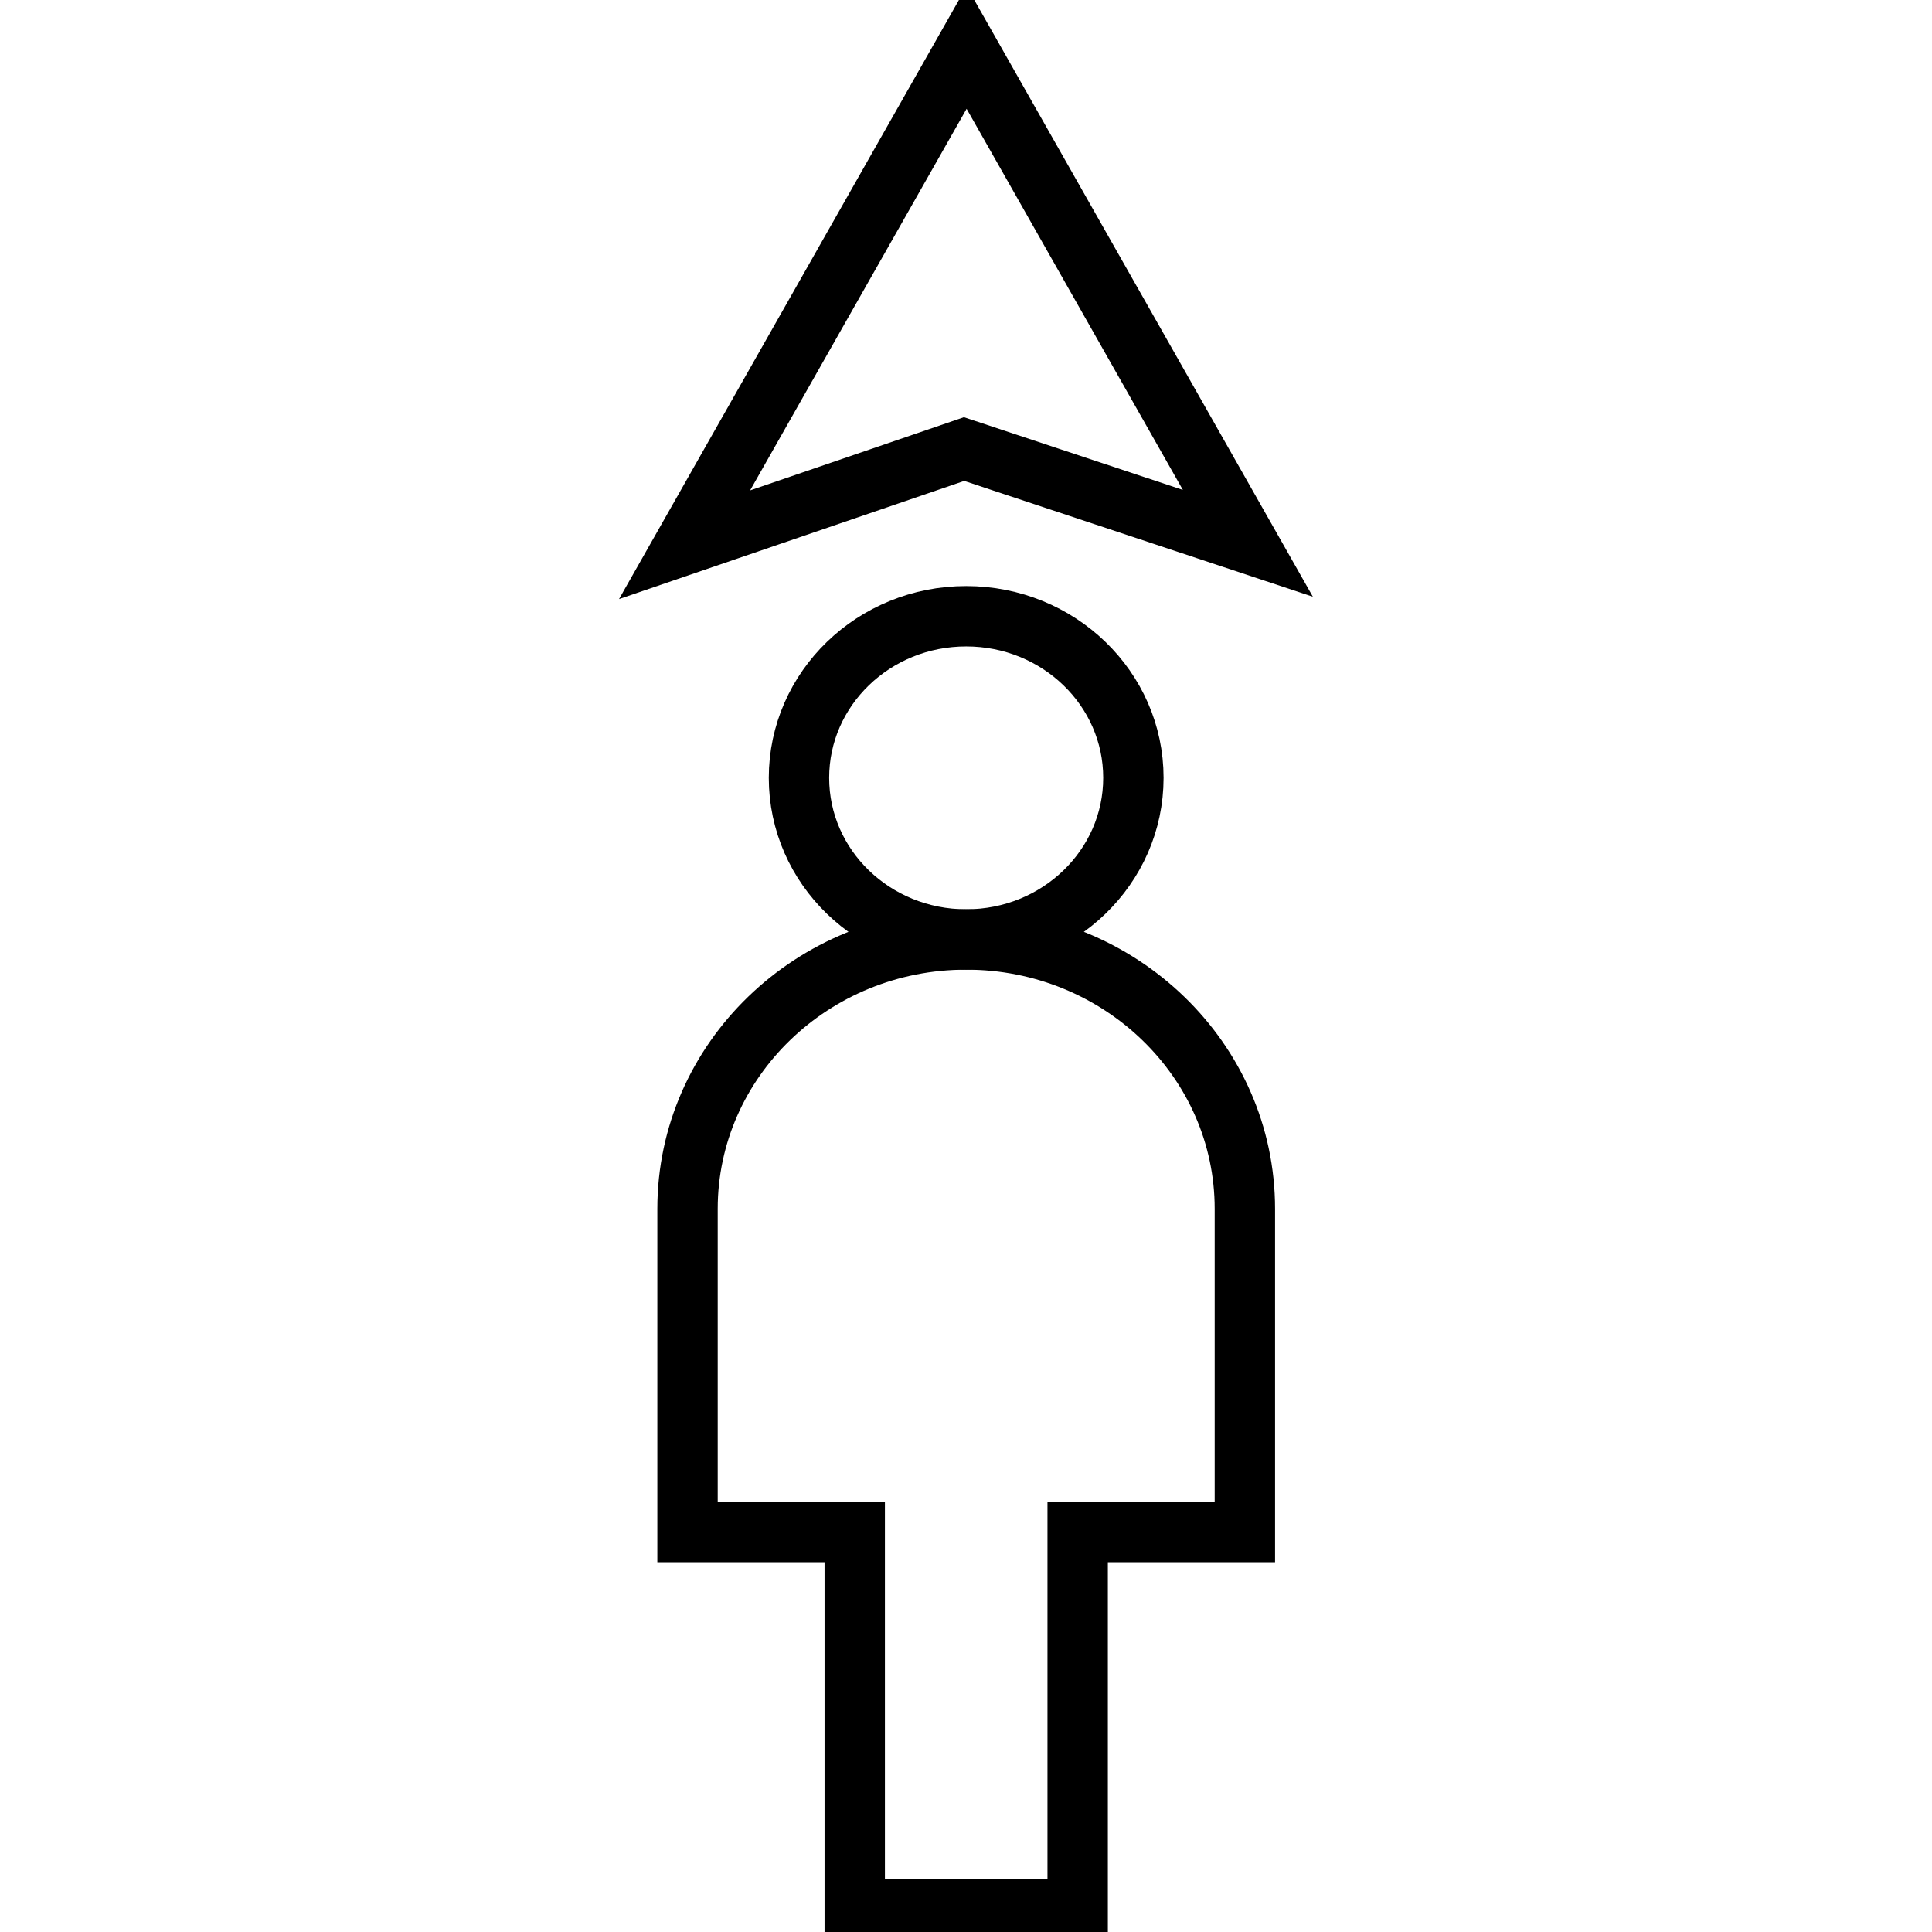 <svg width="64" height="64" viewBox="0 0 64 64" fill="none" xmlns="http://www.w3.org/2000/svg">
<g clip-path="url(#clip0_1097_9838)">
<path d="M32.006 31.121C35.064 31.121 37.545 28.725 37.545 25.767C37.545 22.81 35.066 20.414 32.006 20.414C28.946 20.414 26.467 22.81 26.467 25.767C26.467 28.725 28.946 31.121 32.006 31.121Z" stroke="black" stroke-width="2" stroke-miterlimit="10"/>
<path d="M41.238 40.044C41.238 35.119 37.102 31.121 32.007 31.121C26.911 31.121 22.775 35.119 22.775 40.044V50.751H28.314V63.242H35.699V50.751H41.238V40.044Z" stroke="black" stroke-width="2" stroke-miterlimit="10"/>
<path d="M22.677 18.045L32.02 1.577L41.337 17.998L31.937 14.876L22.677 18.045Z" stroke="black" stroke-width="2" stroke-miterlimit="10"/>
</g>
<defs>
<clipPath id="clip0_1097_9838">
<rect width="64" height="64" fill="white"/>
</clipPath>
</defs>
</svg>
